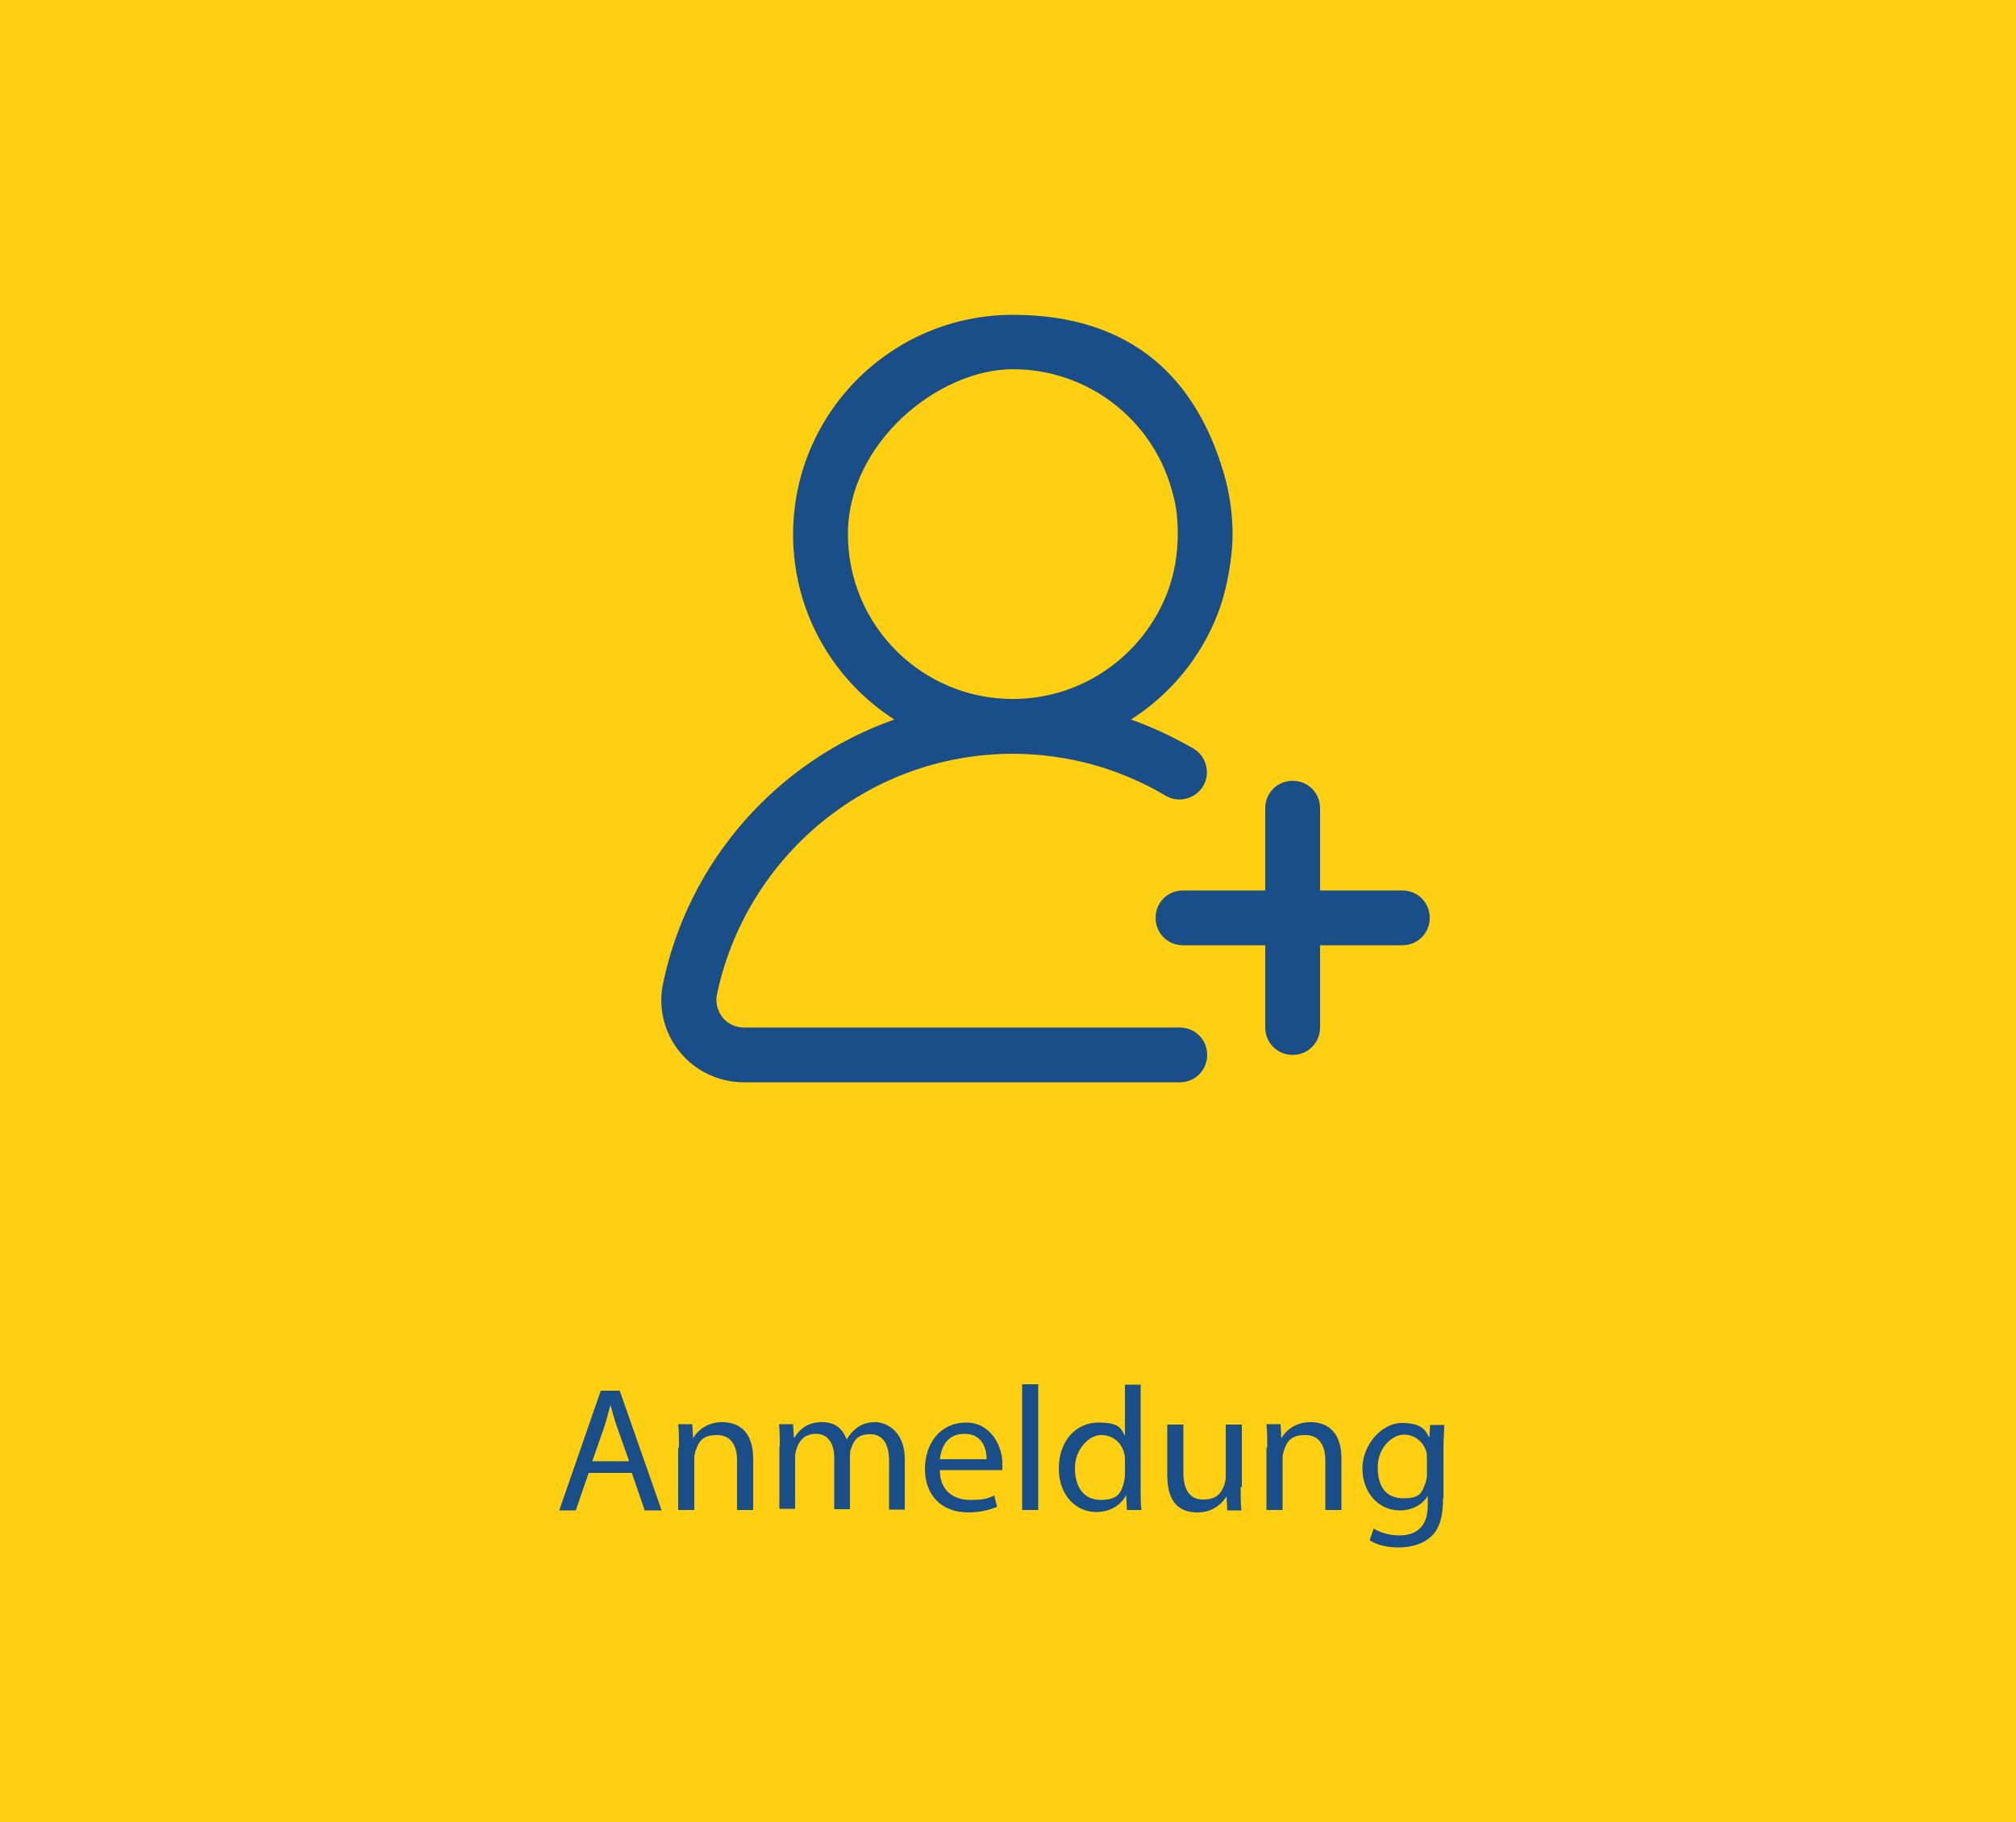 <?xml version="1.0" encoding="UTF-8"?>
<svg xmlns="http://www.w3.org/2000/svg" version="1.1" viewBox="0 0 500 452">
  <defs>
    <style>
      .cls-1, .cls-2 {
        fill: #194e88;
      }

      .cls-3 {
        fill: #ffd012;
      }

      .cls-2 {
        fill-rule: evenodd;
      }
    </style>
  </defs>
  <!-- Generator: Adobe Illustrator 28.7.1, SVG Export Plug-In . SVG Version: 1.2.0 Build 142)  -->
  <g>
    <g id="Ebene_1">
      <rect class="cls-3" width="500" height="452"/>
      <g>
        <path class="cls-1" d="M146,365.4l-3.2,9.3h-4.1l10.3-29.7h4.7l10.4,29.7h-4.2l-3.2-9.3h-10.8ZM156,362.4l-3-8.5c-.7-1.9-1.1-3.7-1.6-5.4h0c-.5,1.8-.9,3.6-1.5,5.4l-3,8.6h9.1Z"/>
        <path class="cls-1" d="M168.4,359.1c0-2.2,0-4-.2-5.8h3.5l.2,3.5h0c1.1-2,3.6-4,7.2-4s7.7,1.8,7.7,9.1v12.7h-4v-12.3c0-3.4-1.3-6.3-5-6.3s-4.6,1.8-5.3,4c-.2.5-.3,1.1-.3,1.8v12.8h-4v-15.5Z"/>
        <path class="cls-1" d="M193.4,359.1c0-2.2,0-4-.2-5.8h3.5l.2,3.4h.1c1.2-2,3.2-3.9,6.8-3.9s5.2,1.8,6.2,4.3h0c.7-1.2,1.5-2.1,2.4-2.8,1.3-1,2.7-1.5,4.8-1.5s7.2,1.8,7.2,9.2v12.5h-3.9v-12.1c0-4.1-1.5-6.6-4.7-6.6s-4,1.6-4.7,3.5c-.2.5-.3,1.2-.3,1.9v13.2h-3.9v-12.8c0-3.4-1.5-5.9-4.5-5.9s-4.3,1.9-4.9,3.9c-.2.6-.3,1.2-.3,1.9v12.8h-3.9v-15.5Z"/>
        <path class="cls-1" d="M233.1,364.7c0,5.2,3.5,7.4,7.5,7.4s4.5-.5,6-1.1l.7,2.8c-1.4.6-3.8,1.4-7.2,1.4-6.7,0-10.7-4.4-10.7-10.8s3.9-11.5,10.2-11.5,9,6.1,9,10,0,1.4-.1,1.8h-15.3ZM244.7,362c0-2.5-1-6.3-5.5-6.3s-5.8,3.6-6.1,6.3h11.6Z"/>
        <path class="cls-1" d="M253.5,343.4h4v31.2h-4v-31.2Z"/>
        <path class="cls-1" d="M282.9,343.4v25.7c0,1.9,0,4,.2,5.5h-3.6l-.2-3.7h0c-1.2,2.4-3.9,4.2-7.4,4.2-5.3,0-9.3-4.4-9.3-10.8,0-7.1,4.5-11.4,9.8-11.4s5.6,1.5,6.6,3.3h0v-12.7h4ZM279,362.1c0-.5,0-1.1-.2-1.6-.6-2.5-2.7-4.5-5.7-4.5s-6.5,3.5-6.5,8.2,2.2,7.9,6.4,7.9,5.1-1.7,5.8-4.6c.1-.5.2-1.1.2-1.7v-3.7Z"/>
        <path class="cls-1" d="M307.7,368.9c0,2.2,0,4.1.2,5.8h-3.5l-.2-3.5h0c-1,1.7-3.3,4-7.2,4s-7.5-1.8-7.5-9.3v-12.5h4v11.8c0,4,1.3,6.8,4.9,6.8s4.5-1.8,5.2-3.5c.2-.6.4-1.3.4-2v-13.1h4v15.5Z"/>
        <path class="cls-1" d="M314.3,359.1c0-2.2,0-4-.2-5.8h3.5l.2,3.5h0c1.1-2,3.6-4,7.2-4s7.7,1.8,7.7,9.1v12.7h-4v-12.3c0-3.4-1.3-6.3-5-6.3s-4.6,1.8-5.3,4c-.2.5-.3,1.1-.3,1.8v12.8h-4v-15.5Z"/>
        <path class="cls-1" d="M357.9,371.6c0,4.9-1,7.9-3.1,9.7-2.1,1.9-5.2,2.6-7.9,2.6s-5.5-.6-7.2-1.8l1-2.9c1.4.9,3.7,1.7,6.4,1.7,4.1,0,7-2.1,7-7.4v-2.4h0c-1.2,2-3.6,3.6-6.9,3.6-5.4,0-9.3-4.5-9.3-10.4s4.8-11.3,9.8-11.3,5.9,1.9,6.8,3.7h0l.2-3.2h3.5c0,1.5-.2,3.3-.2,5.9v12.4ZM353.9,361.8c0-.7,0-1.2-.2-1.8-.7-2.2-2.7-4.1-5.5-4.1s-6.5,3.1-6.5,8.1,2.2,7.7,6.4,7.7,4.6-1.5,5.5-4c.2-.7.3-1.4.3-2.1v-3.8Z"/>
      </g>
      <path class="cls-2" d="M251.2,187c-36.1,0-66.3,25.7-73.4,59.8-.4,2,.2,4,1.4,5.6,1.3,1.6,3.2,2.5,5.3,2.5h108.1c3.8,0,6.8,3,6.8,6.8s-3,6.8-6.8,6.8h-108.1c-6.1,0-11.9-2.7-15.8-7.4-3.9-4.7-5.5-10.9-4.3-16.9,0,0,0,0,0,0,6.3-30.6,28.4-55.5,57.4-65.7-15.1-9.7-25.1-26.6-25.1-45.9,0-30.1,24.4-54.5,54.5-54.5s45.5,16.4,52.2,38.9c1.5,5,2.3,10.2,2.3,15.6s-1.3,13.6-3.7,19.7c-4.2,10.9-11.8,20-21.5,26.2,5.4,1.9,10.6,4.4,15.5,7.2,3.2,1.9,4.3,6.1,2.4,9.3-1.9,3.2-6.1,4.3-9.3,2.4-11.1-6.6-24.1-10.4-38-10.4h0ZM251.2,173.4c17.4,0,32.2-10.9,38.2-26.1,1.8-4.6,2.7-9.6,2.7-14.8s-.6-8-1.7-11.7c-5-16.9-20.7-29.2-39.2-29.2s-40.9,18.3-40.9,40.9,18.3,40.9,40.9,40.9h0ZM313.8,234.5h-20.4c-3.8,0-6.8-3-6.8-6.8s3-6.8,6.8-6.8h20.4v-20.4c0-3.8,3-6.8,6.8-6.8s6.8,3,6.8,6.8v20.4h20.4c3.8,0,6.8,3,6.8,6.8s-3,6.8-6.8,6.8h-20.4v20.4c0,3.8-3,6.8-6.8,6.8s-6.8-3-6.8-6.8v-20.4Z"/>
    </g>
  </g>
</svg>